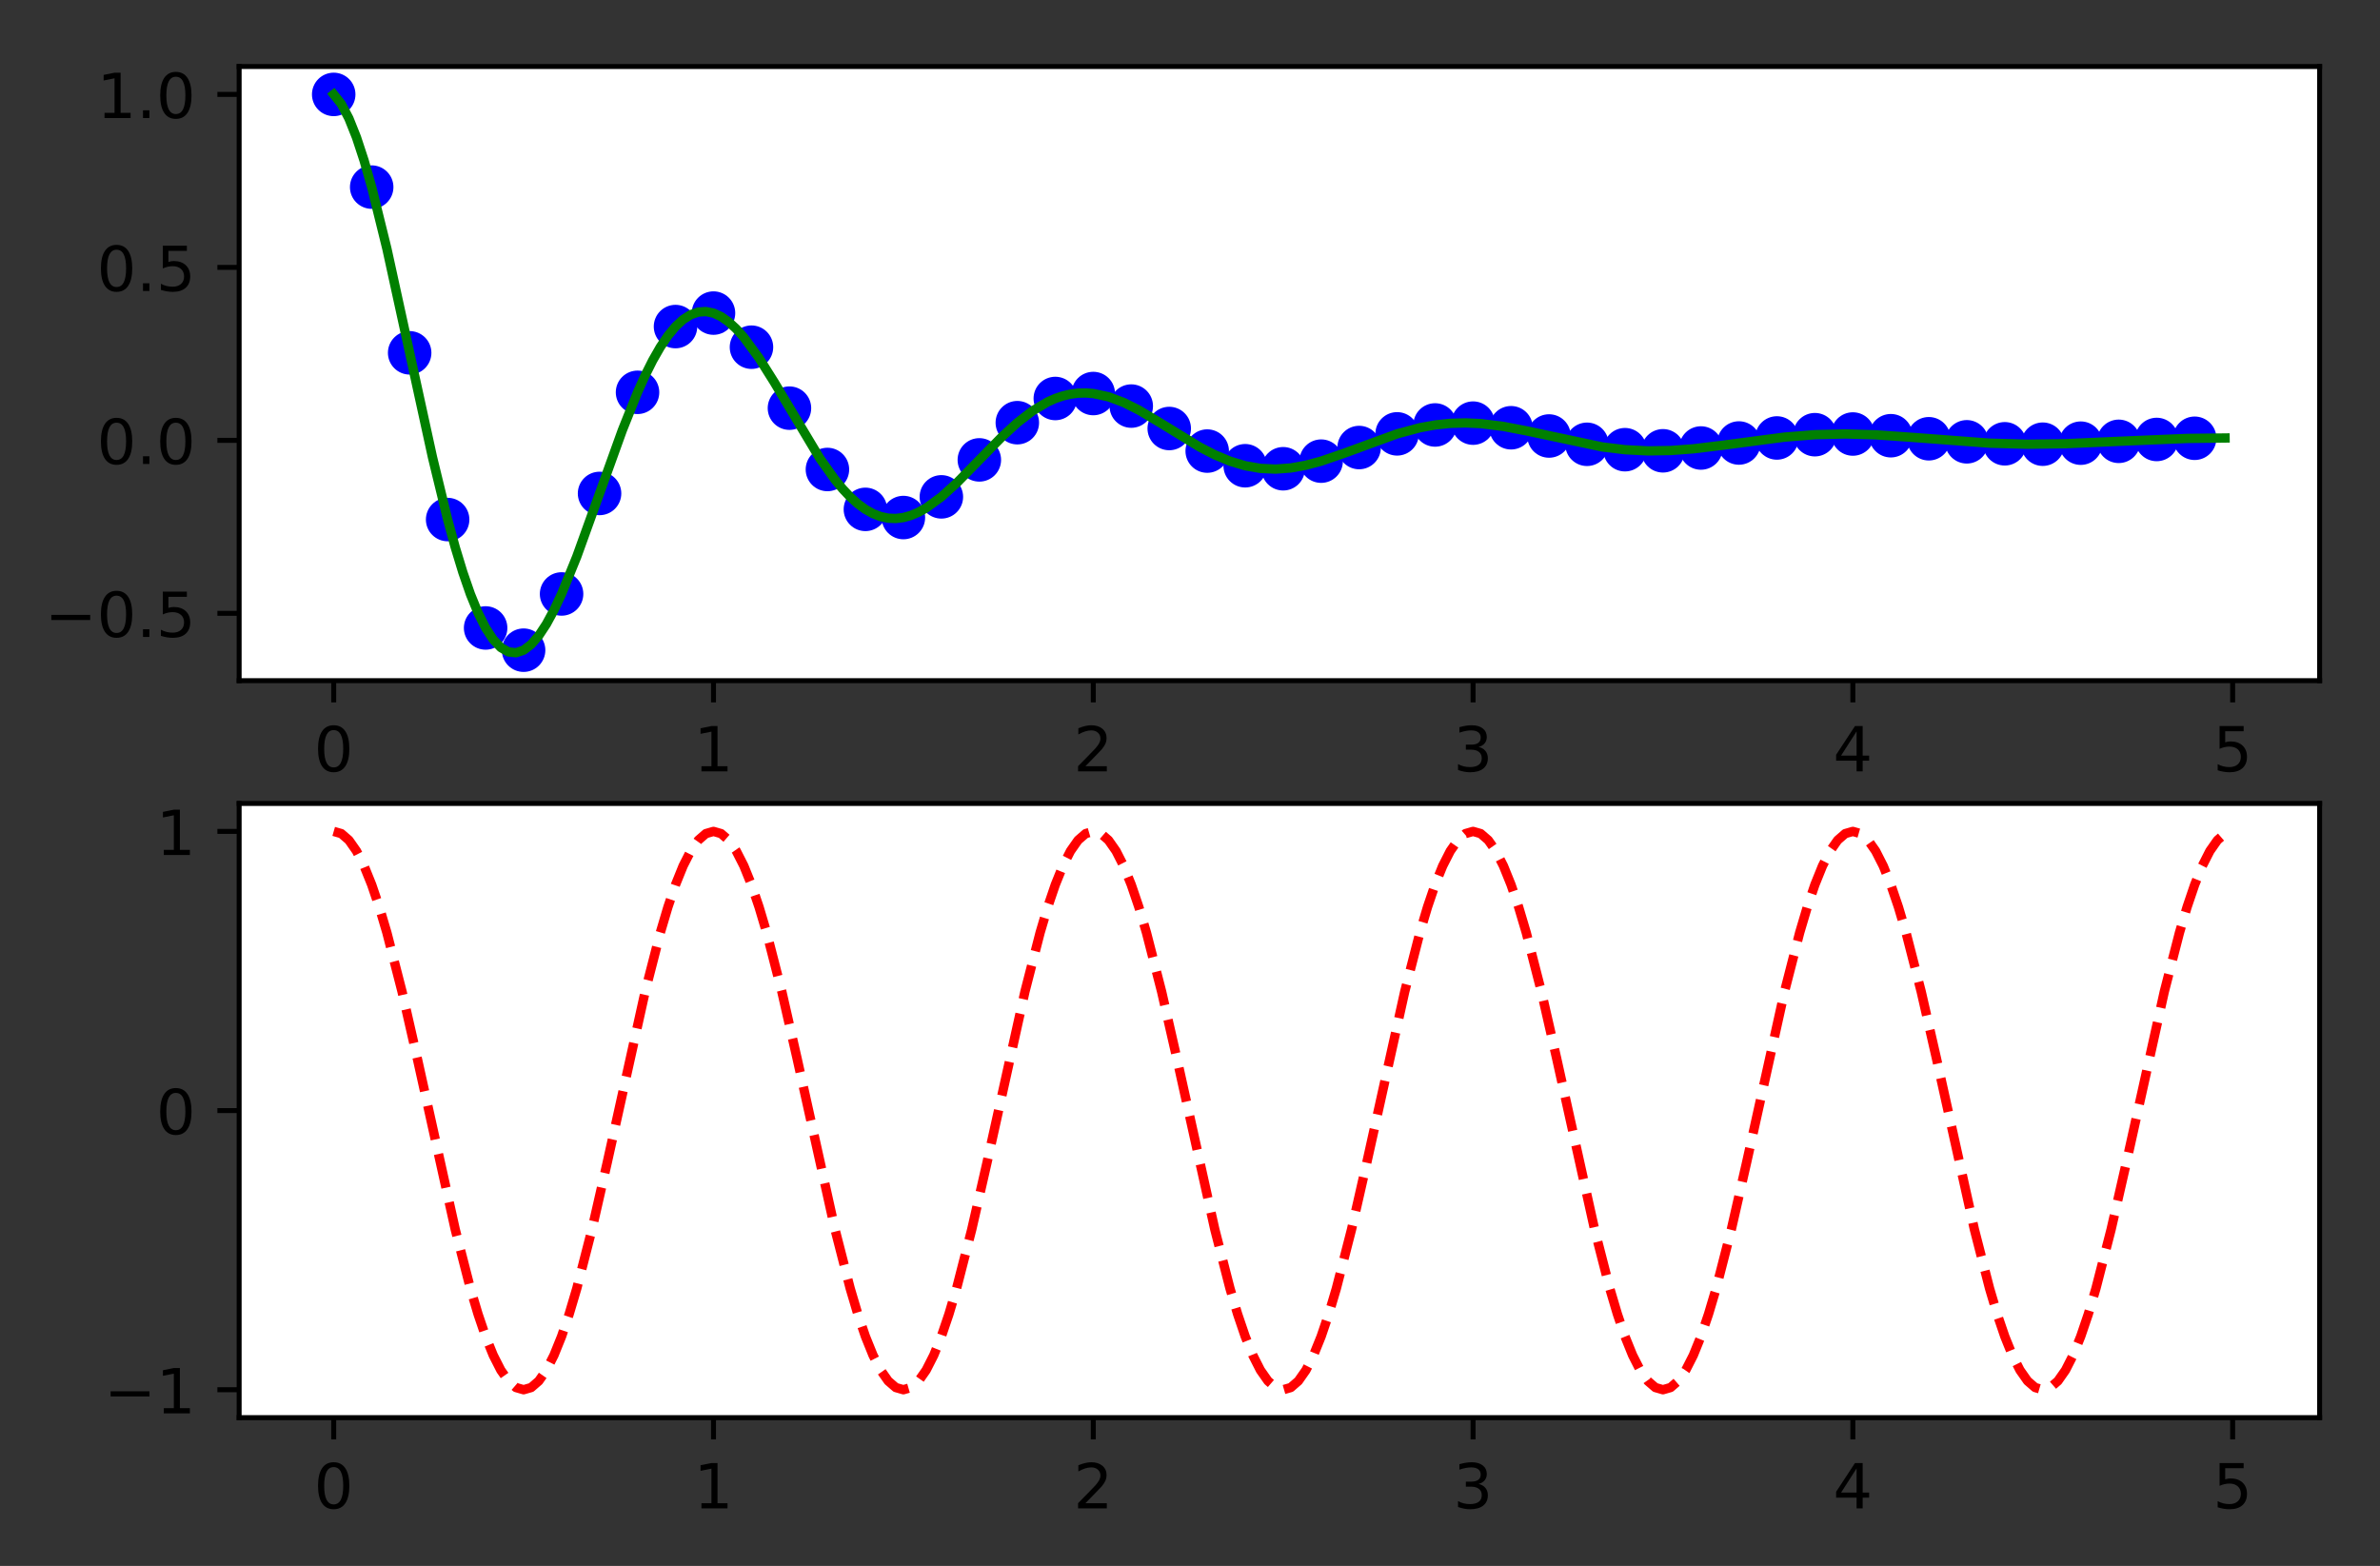 <?xml version="1.0" encoding="utf-8" standalone="no"?>
<!DOCTYPE svg PUBLIC "-//W3C//DTD SVG 1.1//EN"
  "http://www.w3.org/Graphics/SVG/1.1/DTD/svg11.dtd">
<!-- Created with matplotlib (http://matplotlib.org/) -->
<svg height="252pt" version="1.1" viewBox="0 0 383 252" width="383pt" xmlns="http://www.w3.org/2000/svg" xmlns:xlink="http://www.w3.org/1999/xlink">
 <rect x="0" y="0" width="383" height="252" fill="#333333" stroke="none"/>
 <defs>
  <style type="text/css">
*{stroke-linecap:butt;stroke-linejoin:round;}
  </style>
 </defs>
 <g id="figure_1">
  <g id="patch_1">
   <path d="M -0 252.018 
L 383.983 252.018 
L 383.983 0 
L -0 0 
z
" style="fill:none;"/>
  </g>
  <g id="axes_1">
   <g id="patch_2">
    <path d="M 38.483 109.536 
L 373.283 109.536 
L 373.283 10.7 
L 38.483 10.7 
z
" style="fill:#ffffff;"/>
   </g>
   <g id="matplotlib.axis_1">
    <g id="xtick_1">
     <g id="line2d_1">
      <defs>
       <path d="M 0 0 
L 0 3.5 
" id="mdd89415092" style="stroke:#000000;stroke-width:0.8;"/>
      </defs>
      <g>
       <use style="stroke:#000000;stroke-width:0.8;" x="53.701" xlink:href="#mdd89415092" y="109.536"/>
      </g>
     </g>
     <g id="text_1">
      <!-- 0 -->
      <defs>
       <path d="M 31.781 66.406 
Q 24.172 66.406 20.328 58.906 
Q 16.5 51.422 16.5 36.375 
Q 16.5 21.391 20.328 13.891 
Q 24.172 6.391 31.781 6.391 
Q 39.453 6.391 43.281 13.891 
Q 47.125 21.391 47.125 36.375 
Q 47.125 51.422 43.281 58.906 
Q 39.453 66.406 31.781 66.406 
z
M 31.781 74.219 
Q 44.047 74.219 50.516 64.516 
Q 56.984 54.828 56.984 36.375 
Q 56.984 17.969 50.516 8.266 
Q 44.047 -1.422 31.781 -1.422 
Q 19.531 -1.422 13.062 8.266 
Q 6.594 17.969 6.594 36.375 
Q 6.594 54.828 13.062 64.516 
Q 19.531 74.219 31.781 74.219 
z
" id="DejaVuSans-30"/>
      </defs>
      <g transform="translate(50.52 124.135)scale(0.1 -0.1)">
       <use xlink:href="#DejaVuSans-30"/>
      </g>
     </g>
    </g>
    <g id="xtick_2">
     <g id="line2d_2">
      <g>
       <use style="stroke:#000000;stroke-width:0.8;" x="114.818" xlink:href="#mdd89415092" y="109.536"/>
      </g>
     </g>
     <g id="text_2">
      <!-- 1 -->
      <defs>
       <path d="M 12.406 8.297 
L 28.516 8.297 
L 28.516 63.922 
L 10.984 60.406 
L 10.984 69.391 
L 28.422 72.906 
L 38.281 72.906 
L 38.281 8.297 
L 54.391 8.297 
L 54.391 0 
L 12.406 0 
z
" id="DejaVuSans-31"/>
      </defs>
      <g transform="translate(111.637 124.135)scale(0.1 -0.1)">
       <use xlink:href="#DejaVuSans-31"/>
      </g>
     </g>
    </g>
    <g id="xtick_3">
     <g id="line2d_3">
      <g>
       <use style="stroke:#000000;stroke-width:0.8;" x="175.935" xlink:href="#mdd89415092" y="109.536"/>
      </g>
     </g>
     <g id="text_3">
      <!-- 2 -->
      <defs>
       <path d="M 19.188 8.297 
L 53.609 8.297 
L 53.609 0 
L 7.328 0 
L 7.328 8.297 
Q 12.938 14.109 22.625 23.891 
Q 32.328 33.688 34.812 36.531 
Q 39.547 41.844 41.422 45.531 
Q 43.312 49.219 43.312 52.781 
Q 43.312 58.594 39.234 62.25 
Q 35.156 65.922 28.609 65.922 
Q 23.969 65.922 18.812 64.312 
Q 13.672 62.703 7.812 59.422 
L 7.812 69.391 
Q 13.766 71.781 18.938 73 
Q 24.125 74.219 28.422 74.219 
Q 39.75 74.219 46.484 68.547 
Q 53.219 62.891 53.219 53.422 
Q 53.219 48.922 51.531 44.891 
Q 49.859 40.875 45.406 35.406 
Q 44.188 33.984 37.641 27.219 
Q 31.109 20.453 19.188 8.297 
z
" id="DejaVuSans-32"/>
      </defs>
      <g transform="translate(172.754 124.135)scale(0.1 -0.1)">
       <use xlink:href="#DejaVuSans-32"/>
      </g>
     </g>
    </g>
    <g id="xtick_4">
     <g id="line2d_4">
      <g>
       <use style="stroke:#000000;stroke-width:0.8;" x="237.053" xlink:href="#mdd89415092" y="109.536"/>
      </g>
     </g>
     <g id="text_4">
      <!-- 3 -->
      <defs>
       <path d="M 40.578 39.312 
Q 47.656 37.797 51.625 33 
Q 55.609 28.219 55.609 21.188 
Q 55.609 10.406 48.188 4.484 
Q 40.766 -1.422 27.094 -1.422 
Q 22.516 -1.422 17.656 -0.516 
Q 12.797 0.391 7.625 2.203 
L 7.625 11.719 
Q 11.719 9.328 16.594 8.109 
Q 21.484 6.891 26.812 6.891 
Q 36.078 6.891 40.938 10.547 
Q 45.797 14.203 45.797 21.188 
Q 45.797 27.641 41.281 31.266 
Q 36.766 34.906 28.719 34.906 
L 20.219 34.906 
L 20.219 43.016 
L 29.109 43.016 
Q 36.375 43.016 40.234 45.922 
Q 44.094 48.828 44.094 54.297 
Q 44.094 59.906 40.109 62.906 
Q 36.141 65.922 28.719 65.922 
Q 24.656 65.922 20.016 65.031 
Q 15.375 64.156 9.812 62.312 
L 9.812 71.094 
Q 15.438 72.656 20.344 73.438 
Q 25.25 74.219 29.594 74.219 
Q 40.828 74.219 47.359 69.109 
Q 53.906 64.016 53.906 55.328 
Q 53.906 49.266 50.438 45.094 
Q 46.969 40.922 40.578 39.312 
z
" id="DejaVuSans-33"/>
      </defs>
      <g transform="translate(233.871 124.135)scale(0.1 -0.1)">
       <use xlink:href="#DejaVuSans-33"/>
      </g>
     </g>
    </g>
    <g id="xtick_5">
     <g id="line2d_5">
      <g>
       <use style="stroke:#000000;stroke-width:0.8;" x="298.17" xlink:href="#mdd89415092" y="109.536"/>
      </g>
     </g>
     <g id="text_5">
      <!-- 4 -->
      <defs>
       <path d="M 37.797 64.312 
L 12.891 25.391 
L 37.797 25.391 
z
M 35.203 72.906 
L 47.609 72.906 
L 47.609 25.391 
L 58.016 25.391 
L 58.016 17.188 
L 47.609 17.188 
L 47.609 0 
L 37.797 0 
L 37.797 17.188 
L 4.891 17.188 
L 4.891 26.703 
z
" id="DejaVuSans-34"/>
      </defs>
      <g transform="translate(294.989 124.135)scale(0.1 -0.1)">
       <use xlink:href="#DejaVuSans-34"/>
      </g>
     </g>
    </g>
    <g id="xtick_6">
     <g id="line2d_6">
      <g>
       <use style="stroke:#000000;stroke-width:0.8;" x="359.287" xlink:href="#mdd89415092" y="109.536"/>
      </g>
     </g>
     <g id="text_6">
      <!-- 5 -->
      <defs>
       <path d="M 10.797 72.906 
L 49.516 72.906 
L 49.516 64.594 
L 19.828 64.594 
L 19.828 46.734 
Q 21.969 47.469 24.109 47.828 
Q 26.266 48.188 28.422 48.188 
Q 40.625 48.188 47.75 41.5 
Q 54.891 34.812 54.891 23.391 
Q 54.891 11.625 47.562 5.094 
Q 40.234 -1.422 26.906 -1.422 
Q 22.312 -1.422 17.547 -0.641 
Q 12.797 0.141 7.719 1.703 
L 7.719 11.625 
Q 12.109 9.234 16.797 8.062 
Q 21.484 6.891 26.703 6.891 
Q 35.156 6.891 40.078 11.328 
Q 45.016 15.766 45.016 23.391 
Q 45.016 31 40.078 35.438 
Q 35.156 39.891 26.703 39.891 
Q 22.75 39.891 18.812 39.016 
Q 14.891 38.141 10.797 36.281 
z
" id="DejaVuSans-35"/>
      </defs>
      <g transform="translate(356.106 124.135)scale(0.1 -0.1)">
       <use xlink:href="#DejaVuSans-35"/>
      </g>
     </g>
    </g>
   </g>
   <g id="matplotlib.axis_2">
    <g id="ytick_1">
     <g id="line2d_7">
      <defs>
       <path d="M 0 0 
L -3.5 0 
" id="m9b9c7d121b" style="stroke:#000000;stroke-width:0.8;"/>
      </defs>
      <g>
       <use style="stroke:#000000;stroke-width:0.8;" x="38.483" xlink:href="#m9b9c7d121b" y="98.702"/>
      </g>
     </g>
     <g id="text_7">
      <!-- −0.5 -->
      <defs>
       <path d="M 10.594 35.5 
L 73.188 35.5 
L 73.188 27.203 
L 10.594 27.203 
z
" id="DejaVuSans-2212"/>
       <path d="M 10.688 12.406 
L 21 12.406 
L 21 0 
L 10.688 0 
z
" id="DejaVuSans-2e"/>
      </defs>
      <g transform="translate(7.2 102.502)scale(0.1 -0.1)">
       <use xlink:href="#DejaVuSans-2212"/>
       <use x="83.789" xlink:href="#DejaVuSans-30"/>
       <use x="147.412" xlink:href="#DejaVuSans-2e"/>
       <use x="179.199" xlink:href="#DejaVuSans-35"/>
      </g>
     </g>
    </g>
    <g id="ytick_2">
     <g id="line2d_8">
      <g>
       <use style="stroke:#000000;stroke-width:0.8;" x="38.483" xlink:href="#m9b9c7d121b" y="70.866"/>
      </g>
     </g>
     <g id="text_8">
      <!-- 0.0 -->
      <g transform="translate(15.58 74.665)scale(0.1 -0.1)">
       <use xlink:href="#DejaVuSans-30"/>
       <use x="63.623" xlink:href="#DejaVuSans-2e"/>
       <use x="95.41" xlink:href="#DejaVuSans-30"/>
      </g>
     </g>
    </g>
    <g id="ytick_3">
     <g id="line2d_9">
      <g>
       <use style="stroke:#000000;stroke-width:0.8;" x="38.483" xlink:href="#m9b9c7d121b" y="43.029"/>
      </g>
     </g>
     <g id="text_9">
      <!-- 0.5 -->
      <g transform="translate(15.58 46.828)scale(0.1 -0.1)">
       <use xlink:href="#DejaVuSans-30"/>
       <use x="63.623" xlink:href="#DejaVuSans-2e"/>
       <use x="95.41" xlink:href="#DejaVuSans-35"/>
      </g>
     </g>
    </g>
    <g id="ytick_4">
     <g id="line2d_10">
      <g>
       <use style="stroke:#000000;stroke-width:0.8;" x="38.483" xlink:href="#m9b9c7d121b" y="15.193"/>
      </g>
     </g>
     <g id="text_10">
      <!-- 1.0 -->
      <g transform="translate(15.58 18.992)scale(0.1 -0.1)">
       <use xlink:href="#DejaVuSans-31"/>
       <use x="63.623" xlink:href="#DejaVuSans-2e"/>
       <use x="95.41" xlink:href="#DejaVuSans-30"/>
      </g>
     </g>
    </g>
   </g>
   <g id="line2d_11">
    <defs>
     <path d="M 0 3 
C 0.796 3 1.559 2.684 2.121 2.121 
C 2.684 1.559 3 0.796 3 0 
C 3 -0.796 2.684 -1.559 2.121 -2.121 
C 1.559 -2.684 0.796 -3 0 -3 
C -0.796 -3 -1.559 -2.684 -2.121 -2.121 
C -2.684 -1.559 -3 -0.796 -3 0 
C -3 0.796 -2.684 1.559 -2.121 2.121 
C -1.559 2.684 -0.796 3 0 3 
z
" id="m79903fc93c" style="stroke:#0000ff;"/>
    </defs>
    <g clip-path="url(#p484df71423)">
     <use style="fill:#0000ff;stroke:#0000ff;" x="53.701" xlink:href="#m79903fc93c" y="15.193"/>
     <use style="fill:#0000ff;stroke:#0000ff;" x="59.813" xlink:href="#m79903fc93c" y="30.111"/>
     <use style="fill:#0000ff;stroke:#0000ff;" x="65.924" xlink:href="#m79903fc93c" y="56.78"/>
     <use style="fill:#0000ff;stroke:#0000ff;" x="72.036" xlink:href="#m79903fc93c" y="83.611"/>
     <use style="fill:#0000ff;stroke:#0000ff;" x="78.148" xlink:href="#m79903fc93c" y="101.057"/>
     <use style="fill:#0000ff;stroke:#0000ff;" x="84.26" xlink:href="#m79903fc93c" y="104.633"/>
     <use style="fill:#0000ff;stroke:#0000ff;" x="90.371" xlink:href="#m79903fc93c" y="95.585"/>
     <use style="fill:#0000ff;stroke:#0000ff;" x="96.483" xlink:href="#m79903fc93c" y="79.409"/>
     <use style="fill:#0000ff;stroke:#0000ff;" x="102.595" xlink:href="#m79903fc93c" y="63.136"/>
     <use style="fill:#0000ff;stroke:#0000ff;" x="108.706" xlink:href="#m79903fc93c" y="52.554"/>
     <use style="fill:#0000ff;stroke:#0000ff;" x="114.818" xlink:href="#m79903fc93c" y="50.385"/>
     <use style="fill:#0000ff;stroke:#0000ff;" x="120.93" xlink:href="#m79903fc93c" y="55.873"/>
     <use style="fill:#0000ff;stroke:#0000ff;" x="127.042" xlink:href="#m79903fc93c" y="65.684"/>
     <use style="fill:#0000ff;stroke:#0000ff;" x="133.153" xlink:href="#m79903fc93c" y="75.554"/>
     <use style="fill:#0000ff;stroke:#0000ff;" x="139.265" xlink:href="#m79903fc93c" y="81.973"/>
     <use style="fill:#0000ff;stroke:#0000ff;" x="145.377" xlink:href="#m79903fc93c" y="83.288"/>
     <use style="fill:#0000ff;stroke:#0000ff;" x="151.489" xlink:href="#m79903fc93c" y="79.959"/>
     <use style="fill:#0000ff;stroke:#0000ff;" x="157.6" xlink:href="#m79903fc93c" y="74.009"/>
     <use style="fill:#0000ff;stroke:#0000ff;" x="163.712" xlink:href="#m79903fc93c" y="68.022"/>
     <use style="fill:#0000ff;stroke:#0000ff;" x="169.824" xlink:href="#m79903fc93c" y="64.129"/>
     <use style="fill:#0000ff;stroke:#0000ff;" x="175.935" xlink:href="#m79903fc93c" y="63.331"/>
     <use style="fill:#0000ff;stroke:#0000ff;" x="182.047" xlink:href="#m79903fc93c" y="65.35"/>
     <use style="fill:#0000ff;stroke:#0000ff;" x="188.159" xlink:href="#m79903fc93c" y="68.96"/>
     <use style="fill:#0000ff;stroke:#0000ff;" x="194.271" xlink:href="#m79903fc93c" y="72.591"/>
     <use style="fill:#0000ff;stroke:#0000ff;" x="200.382" xlink:href="#m79903fc93c" y="74.952"/>
     <use style="fill:#0000ff;stroke:#0000ff;" x="206.494" xlink:href="#m79903fc93c" y="75.436"/>
     <use style="fill:#0000ff;stroke:#0000ff;" x="212.606" xlink:href="#m79903fc93c" y="74.211"/>
     <use style="fill:#0000ff;stroke:#0000ff;" x="218.717" xlink:href="#m79903fc93c" y="72.022"/>
     <use style="fill:#0000ff;stroke:#0000ff;" x="224.829" xlink:href="#m79903fc93c" y="69.82"/>
     <use style="fill:#0000ff;stroke:#0000ff;" x="230.941" xlink:href="#m79903fc93c" y="68.388"/>
     <use style="fill:#0000ff;stroke:#0000ff;" x="237.053" xlink:href="#m79903fc93c" y="68.094"/>
     <use style="fill:#0000ff;stroke:#0000ff;" x="243.164" xlink:href="#m79903fc93c" y="68.837"/>
     <use style="fill:#0000ff;stroke:#0000ff;" x="249.276" xlink:href="#m79903fc93c" y="70.165"/>
     <use style="fill:#0000ff;stroke:#0000ff;" x="255.388" xlink:href="#m79903fc93c" y="71.5"/>
     <use style="fill:#0000ff;stroke:#0000ff;" x="261.499" xlink:href="#m79903fc93c" y="72.369"/>
     <use style="fill:#0000ff;stroke:#0000ff;" x="267.611" xlink:href="#m79903fc93c" y="72.547"/>
     <use style="fill:#0000ff;stroke:#0000ff;" x="273.723" xlink:href="#m79903fc93c" y="72.096"/>
     <use style="fill:#0000ff;stroke:#0000ff;" x="279.835" xlink:href="#m79903fc93c" y="71.291"/>
     <use style="fill:#0000ff;stroke:#0000ff;" x="285.946" xlink:href="#m79903fc93c" y="70.481"/>
     <use style="fill:#0000ff;stroke:#0000ff;" x="292.058" xlink:href="#m79903fc93c" y="69.954"/>
     <use style="fill:#0000ff;stroke:#0000ff;" x="298.17" xlink:href="#m79903fc93c" y="69.846"/>
     <use style="fill:#0000ff;stroke:#0000ff;" x="304.281" xlink:href="#m79903fc93c" y="70.119"/>
     <use style="fill:#0000ff;stroke:#0000ff;" x="310.393" xlink:href="#m79903fc93c" y="70.608"/>
     <use style="fill:#0000ff;stroke:#0000ff;" x="316.505" xlink:href="#m79903fc93c" y="71.099"/>
     <use style="fill:#0000ff;stroke:#0000ff;" x="322.617" xlink:href="#m79903fc93c" y="71.419"/>
     <use style="fill:#0000ff;stroke:#0000ff;" x="328.728" xlink:href="#m79903fc93c" y="71.484"/>
     <use style="fill:#0000ff;stroke:#0000ff;" x="334.84" xlink:href="#m79903fc93c" y="71.319"/>
     <use style="fill:#0000ff;stroke:#0000ff;" x="340.952" xlink:href="#m79903fc93c" y="71.022"/>
     <use style="fill:#0000ff;stroke:#0000ff;" x="347.064" xlink:href="#m79903fc93c" y="70.724"/>
     <use style="fill:#0000ff;stroke:#0000ff;" x="353.175" xlink:href="#m79903fc93c" y="70.53"/>
    </g>
   </g>
   <g id="line2d_12">
    <path clip-path="url(#p484df71423)" d="M 53.701 15.193 
L 54.923 16.725 
L 56.146 19.056 
L 57.368 22.117 
L 58.59 25.83 
L 59.813 30.111 
L 62.257 40.014 
L 65.924 56.78 
L 69.591 73.561 
L 72.036 83.611 
L 73.258 88.079 
L 74.481 92.099 
L 75.703 95.625 
L 76.926 98.62 
L 78.148 101.057 
L 79.37 102.921 
L 80.593 104.203 
L 81.815 104.907 
L 83.037 105.044 
L 84.26 104.633 
L 85.482 103.704 
L 86.704 102.29 
L 87.927 100.434 
L 89.149 98.181 
L 90.371 95.585 
L 92.816 89.578 
L 96.483 79.409 
L 100.15 69.231 
L 102.595 63.136 
L 103.817 60.426 
L 105.039 57.987 
L 106.262 55.849 
L 107.484 54.032 
L 108.706 52.554 
L 109.929 51.423 
L 111.151 50.645 
L 112.374 50.219 
L 113.596 50.136 
L 114.818 50.385 
L 116.041 50.949 
L 117.263 51.806 
L 118.485 52.932 
L 119.708 54.298 
L 122.152 57.624 
L 124.597 61.514 
L 131.931 73.766 
L 134.376 77.198 
L 135.598 78.677 
L 136.82 79.974 
L 138.043 81.076 
L 139.265 81.973 
L 140.487 82.658 
L 141.71 83.13 
L 142.932 83.389 
L 144.154 83.439 
L 145.377 83.288 
L 146.599 82.946 
L 147.821 82.426 
L 149.044 81.743 
L 151.489 79.959 
L 153.933 77.75 
L 157.6 74.009 
L 161.267 70.264 
L 163.712 68.022 
L 166.157 66.128 
L 168.601 64.673 
L 169.824 64.129 
L 171.046 63.713 
L 172.268 63.427 
L 173.491 63.27 
L 174.713 63.24 
L 175.935 63.331 
L 178.38 63.854 
L 180.825 64.771 
L 183.269 65.994 
L 186.936 68.186 
L 193.048 71.933 
L 195.493 73.195 
L 197.938 74.217 
L 200.382 74.952 
L 202.827 75.378 
L 205.272 75.491 
L 207.716 75.31 
L 210.161 74.867 
L 212.606 74.211 
L 216.273 72.952 
L 224.829 69.82 
L 228.496 68.833 
L 230.941 68.388 
L 233.386 68.129 
L 235.83 68.06 
L 238.275 68.17 
L 241.942 68.624 
L 245.609 69.33 
L 257.832 71.923 
L 261.499 72.369 
L 265.166 72.561 
L 268.834 72.501 
L 272.501 72.226 
L 277.39 71.633 
L 287.169 70.346 
L 292.058 69.954 
L 296.947 69.834 
L 301.837 69.973 
L 307.949 70.4 
L 320.172 71.319 
L 326.284 71.489 
L 332.395 71.407 
L 340.952 71.022 
L 351.953 70.557 
L 358.065 70.486 
L 358.065 70.486 
" style="fill:none;stroke:#008000;stroke-linecap:square;stroke-width:1.5;"/>
   </g>
   <g id="patch_3">
    <path d="M 38.483 109.536 
L 38.483 10.7 
" style="fill:none;stroke:#000000;stroke-linecap:square;stroke-linejoin:miter;stroke-width:0.8;"/>
   </g>
   <g id="patch_4">
    <path d="M 373.283 109.536 
L 373.283 10.7 
" style="fill:none;stroke:#000000;stroke-linecap:square;stroke-linejoin:miter;stroke-width:0.8;"/>
   </g>
   <g id="patch_5">
    <path d="M 38.483 109.536 
L 373.283 109.536 
" style="fill:none;stroke:#000000;stroke-linecap:square;stroke-linejoin:miter;stroke-width:0.8;"/>
   </g>
   <g id="patch_6">
    <path d="M 38.483 10.7 
L 373.283 10.7 
" style="fill:none;stroke:#000000;stroke-linecap:square;stroke-linejoin:miter;stroke-width:0.8;"/>
   </g>
  </g>
  <g id="axes_2">
   <g id="patch_7">
    <path d="M 38.483 228.14 
L 373.283 228.14 
L 373.283 129.304 
L 38.483 129.304 
z
" style="fill:#ffffff;"/>
   </g>
   <g id="matplotlib.axis_3">
    <g id="xtick_7">
     <g id="line2d_13">
      <g>
       <use style="stroke:#000000;stroke-width:0.8;" x="53.701" xlink:href="#mdd89415092" y="228.14"/>
      </g>
     </g>
     <g id="text_11">
      <!-- 0 -->
      <g transform="translate(50.52 242.738)scale(0.1 -0.1)">
       <use xlink:href="#DejaVuSans-30"/>
      </g>
     </g>
    </g>
    <g id="xtick_8">
     <g id="line2d_14">
      <g>
       <use style="stroke:#000000;stroke-width:0.8;" x="114.818" xlink:href="#mdd89415092" y="228.14"/>
      </g>
     </g>
     <g id="text_12">
      <!-- 1 -->
      <g transform="translate(111.637 242.738)scale(0.1 -0.1)">
       <use xlink:href="#DejaVuSans-31"/>
      </g>
     </g>
    </g>
    <g id="xtick_9">
     <g id="line2d_15">
      <g>
       <use style="stroke:#000000;stroke-width:0.8;" x="175.935" xlink:href="#mdd89415092" y="228.14"/>
      </g>
     </g>
     <g id="text_13">
      <!-- 2 -->
      <g transform="translate(172.754 242.738)scale(0.1 -0.1)">
       <use xlink:href="#DejaVuSans-32"/>
      </g>
     </g>
    </g>
    <g id="xtick_10">
     <g id="line2d_16">
      <g>
       <use style="stroke:#000000;stroke-width:0.8;" x="237.053" xlink:href="#mdd89415092" y="228.14"/>
      </g>
     </g>
     <g id="text_14">
      <!-- 3 -->
      <g transform="translate(233.871 242.738)scale(0.1 -0.1)">
       <use xlink:href="#DejaVuSans-33"/>
      </g>
     </g>
    </g>
    <g id="xtick_11">
     <g id="line2d_17">
      <g>
       <use style="stroke:#000000;stroke-width:0.8;" x="298.17" xlink:href="#mdd89415092" y="228.14"/>
      </g>
     </g>
     <g id="text_15">
      <!-- 4 -->
      <g transform="translate(294.989 242.738)scale(0.1 -0.1)">
       <use xlink:href="#DejaVuSans-34"/>
      </g>
     </g>
    </g>
    <g id="xtick_12">
     <g id="line2d_18">
      <g>
       <use style="stroke:#000000;stroke-width:0.8;" x="359.287" xlink:href="#mdd89415092" y="228.14"/>
      </g>
     </g>
     <g id="text_16">
      <!-- 5 -->
      <g transform="translate(356.106 242.738)scale(0.1 -0.1)">
       <use xlink:href="#DejaVuSans-35"/>
      </g>
     </g>
    </g>
   </g>
   <g id="matplotlib.axis_4">
    <g id="ytick_5">
     <g id="line2d_19">
      <g>
       <use style="stroke:#000000;stroke-width:0.8;" x="38.483" xlink:href="#m9b9c7d121b" y="223.647"/>
      </g>
     </g>
     <g id="text_17">
      <!-- −1 -->
      <g transform="translate(16.741 227.447)scale(0.1 -0.1)">
       <use xlink:href="#DejaVuSans-2212"/>
       <use x="83.789" xlink:href="#DejaVuSans-31"/>
      </g>
     </g>
    </g>
    <g id="ytick_6">
     <g id="line2d_20">
      <g>
       <use style="stroke:#000000;stroke-width:0.8;" x="38.483" xlink:href="#m9b9c7d121b" y="178.722"/>
      </g>
     </g>
     <g id="text_18">
      <!-- 0 -->
      <g transform="translate(25.12 182.521)scale(0.1 -0.1)">
       <use xlink:href="#DejaVuSans-30"/>
      </g>
     </g>
    </g>
    <g id="ytick_7">
     <g id="line2d_21">
      <g>
       <use style="stroke:#000000;stroke-width:0.8;" x="38.483" xlink:href="#m9b9c7d121b" y="133.796"/>
      </g>
     </g>
     <g id="text_19">
      <!-- 1 -->
      <g transform="translate(25.12 137.595)scale(0.1 -0.1)">
       <use xlink:href="#DejaVuSans-31"/>
      </g>
     </g>
    </g>
   </g>
   <g id="line2d_22">
    <path clip-path="url(#p0abfc4f620)" d="M 53.701 133.796 
L 54.923 134.15 
L 56.146 135.208 
L 57.368 136.951 
L 58.59 139.353 
L 59.813 142.376 
L 61.035 145.972 
L 62.257 150.085 
L 64.702 159.593 
L 67.147 170.304 
L 73.258 197.85 
L 75.703 207.358 
L 76.926 211.471 
L 78.148 215.067 
L 79.37 218.09 
L 80.593 220.493 
L 81.815 222.236 
L 83.037 223.293 
L 84.26 223.647 
L 85.482 223.293 
L 86.704 222.236 
L 87.927 220.493 
L 89.149 218.09 
L 90.371 215.067 
L 91.594 211.471 
L 92.816 207.358 
L 95.261 197.85 
L 97.705 187.14 
L 103.817 159.593 
L 106.262 150.085 
L 107.484 145.972 
L 108.706 142.376 
L 109.929 139.353 
L 111.151 136.951 
L 112.374 135.208 
L 113.596 134.15 
L 114.818 133.796 
L 116.041 134.15 
L 117.263 135.208 
L 118.485 136.951 
L 119.708 139.353 
L 120.93 142.376 
L 122.152 145.972 
L 123.375 150.085 
L 125.819 159.593 
L 128.264 170.304 
L 134.376 197.85 
L 136.82 207.358 
L 138.043 211.471 
L 139.265 215.067 
L 140.487 218.09 
L 141.71 220.493 
L 142.932 222.236 
L 144.154 223.293 
L 145.377 223.647 
L 146.599 223.293 
L 147.821 222.236 
L 149.044 220.493 
L 150.266 218.09 
L 151.489 215.067 
L 152.711 211.471 
L 153.933 207.358 
L 156.378 197.85 
L 158.823 187.14 
L 164.934 159.593 
L 167.379 150.085 
L 168.601 145.972 
L 169.824 142.376 
L 171.046 139.353 
L 172.268 136.951 
L 173.491 135.208 
L 174.713 134.15 
L 175.935 133.796 
L 177.158 134.15 
L 178.38 135.208 
L 179.602 136.951 
L 180.825 139.353 
L 182.047 142.376 
L 183.269 145.972 
L 184.492 150.085 
L 186.936 159.593 
L 189.381 170.304 
L 195.493 197.85 
L 197.938 207.358 
L 199.16 211.471 
L 200.382 215.067 
L 201.605 218.09 
L 202.827 220.493 
L 204.049 222.236 
L 205.272 223.293 
L 206.494 223.647 
L 207.716 223.293 
L 208.939 222.236 
L 210.161 220.493 
L 211.383 218.09 
L 212.606 215.067 
L 213.828 211.471 
L 215.05 207.358 
L 217.495 197.85 
L 219.94 187.14 
L 226.051 159.593 
L 228.496 150.085 
L 229.719 145.972 
L 230.941 142.376 
L 232.163 139.353 
L 233.386 136.951 
L 234.608 135.208 
L 235.83 134.15 
L 237.053 133.796 
L 238.275 134.15 
L 239.497 135.208 
L 240.72 136.951 
L 241.942 139.353 
L 243.164 142.376 
L 244.387 145.972 
L 245.609 150.085 
L 248.054 159.593 
L 250.498 170.304 
L 256.61 197.85 
L 259.055 207.358 
L 260.277 211.471 
L 261.499 215.067 
L 262.722 218.09 
L 263.944 220.493 
L 265.166 222.236 
L 266.389 223.293 
L 267.611 223.647 
L 268.834 223.293 
L 270.056 222.236 
L 271.278 220.493 
L 272.501 218.09 
L 273.723 215.067 
L 274.945 211.471 
L 276.168 207.358 
L 278.612 197.85 
L 281.057 187.14 
L 287.169 159.593 
L 289.613 150.085 
L 290.836 145.972 
L 292.058 142.376 
L 293.28 139.353 
L 294.503 136.951 
L 295.725 135.208 
L 296.947 134.15 
L 298.17 133.796 
L 299.392 134.15 
L 300.614 135.208 
L 301.837 136.951 
L 303.059 139.353 
L 304.281 142.376 
L 305.504 145.972 
L 306.726 150.085 
L 309.171 159.593 
L 311.616 170.304 
L 317.727 197.85 
L 320.172 207.358 
L 321.394 211.471 
L 322.617 215.067 
L 323.839 218.09 
L 325.061 220.493 
L 326.284 222.236 
L 327.506 223.293 
L 328.728 223.647 
L 329.951 223.293 
L 331.173 222.236 
L 332.395 220.493 
L 333.618 218.09 
L 334.84 215.067 
L 336.062 211.471 
L 337.285 207.358 
L 339.729 197.85 
L 342.174 187.14 
L 348.286 159.593 
L 350.731 150.085 
L 351.953 145.972 
L 353.175 142.376 
L 354.398 139.353 
L 355.62 136.951 
L 356.842 135.208 
L 358.065 134.15 
L 358.065 134.15 
" style="fill:none;stroke:#ff0000;stroke-dasharray:5.55,2.4;stroke-dashoffset:0;stroke-width:1.5;"/>
   </g>
   <g id="patch_8">
    <path d="M 38.483 228.14 
L 38.483 129.304 
" style="fill:none;stroke:#000000;stroke-linecap:square;stroke-linejoin:miter;stroke-width:0.8;"/>
   </g>
   <g id="patch_9">
    <path d="M 373.283 228.14 
L 373.283 129.304 
" style="fill:none;stroke:#000000;stroke-linecap:square;stroke-linejoin:miter;stroke-width:0.8;"/>
   </g>
   <g id="patch_10">
    <path d="M 38.483 228.14 
L 373.283 228.14 
" style="fill:none;stroke:#000000;stroke-linecap:square;stroke-linejoin:miter;stroke-width:0.8;"/>
   </g>
   <g id="patch_11">
    <path d="M 38.483 129.304 
L 373.283 129.304 
" style="fill:none;stroke:#000000;stroke-linecap:square;stroke-linejoin:miter;stroke-width:0.8;"/>
   </g>
  </g>
 </g>
 <defs>
  <clipPath id="p484df71423">
   <rect height="98.836" width="334.8" x="38.483" y="10.7"/>
  </clipPath>
  <clipPath id="p0abfc4f620">
   <rect height="98.836" width="334.8" x="38.483" y="129.304"/>
  </clipPath>
 </defs>
</svg>
